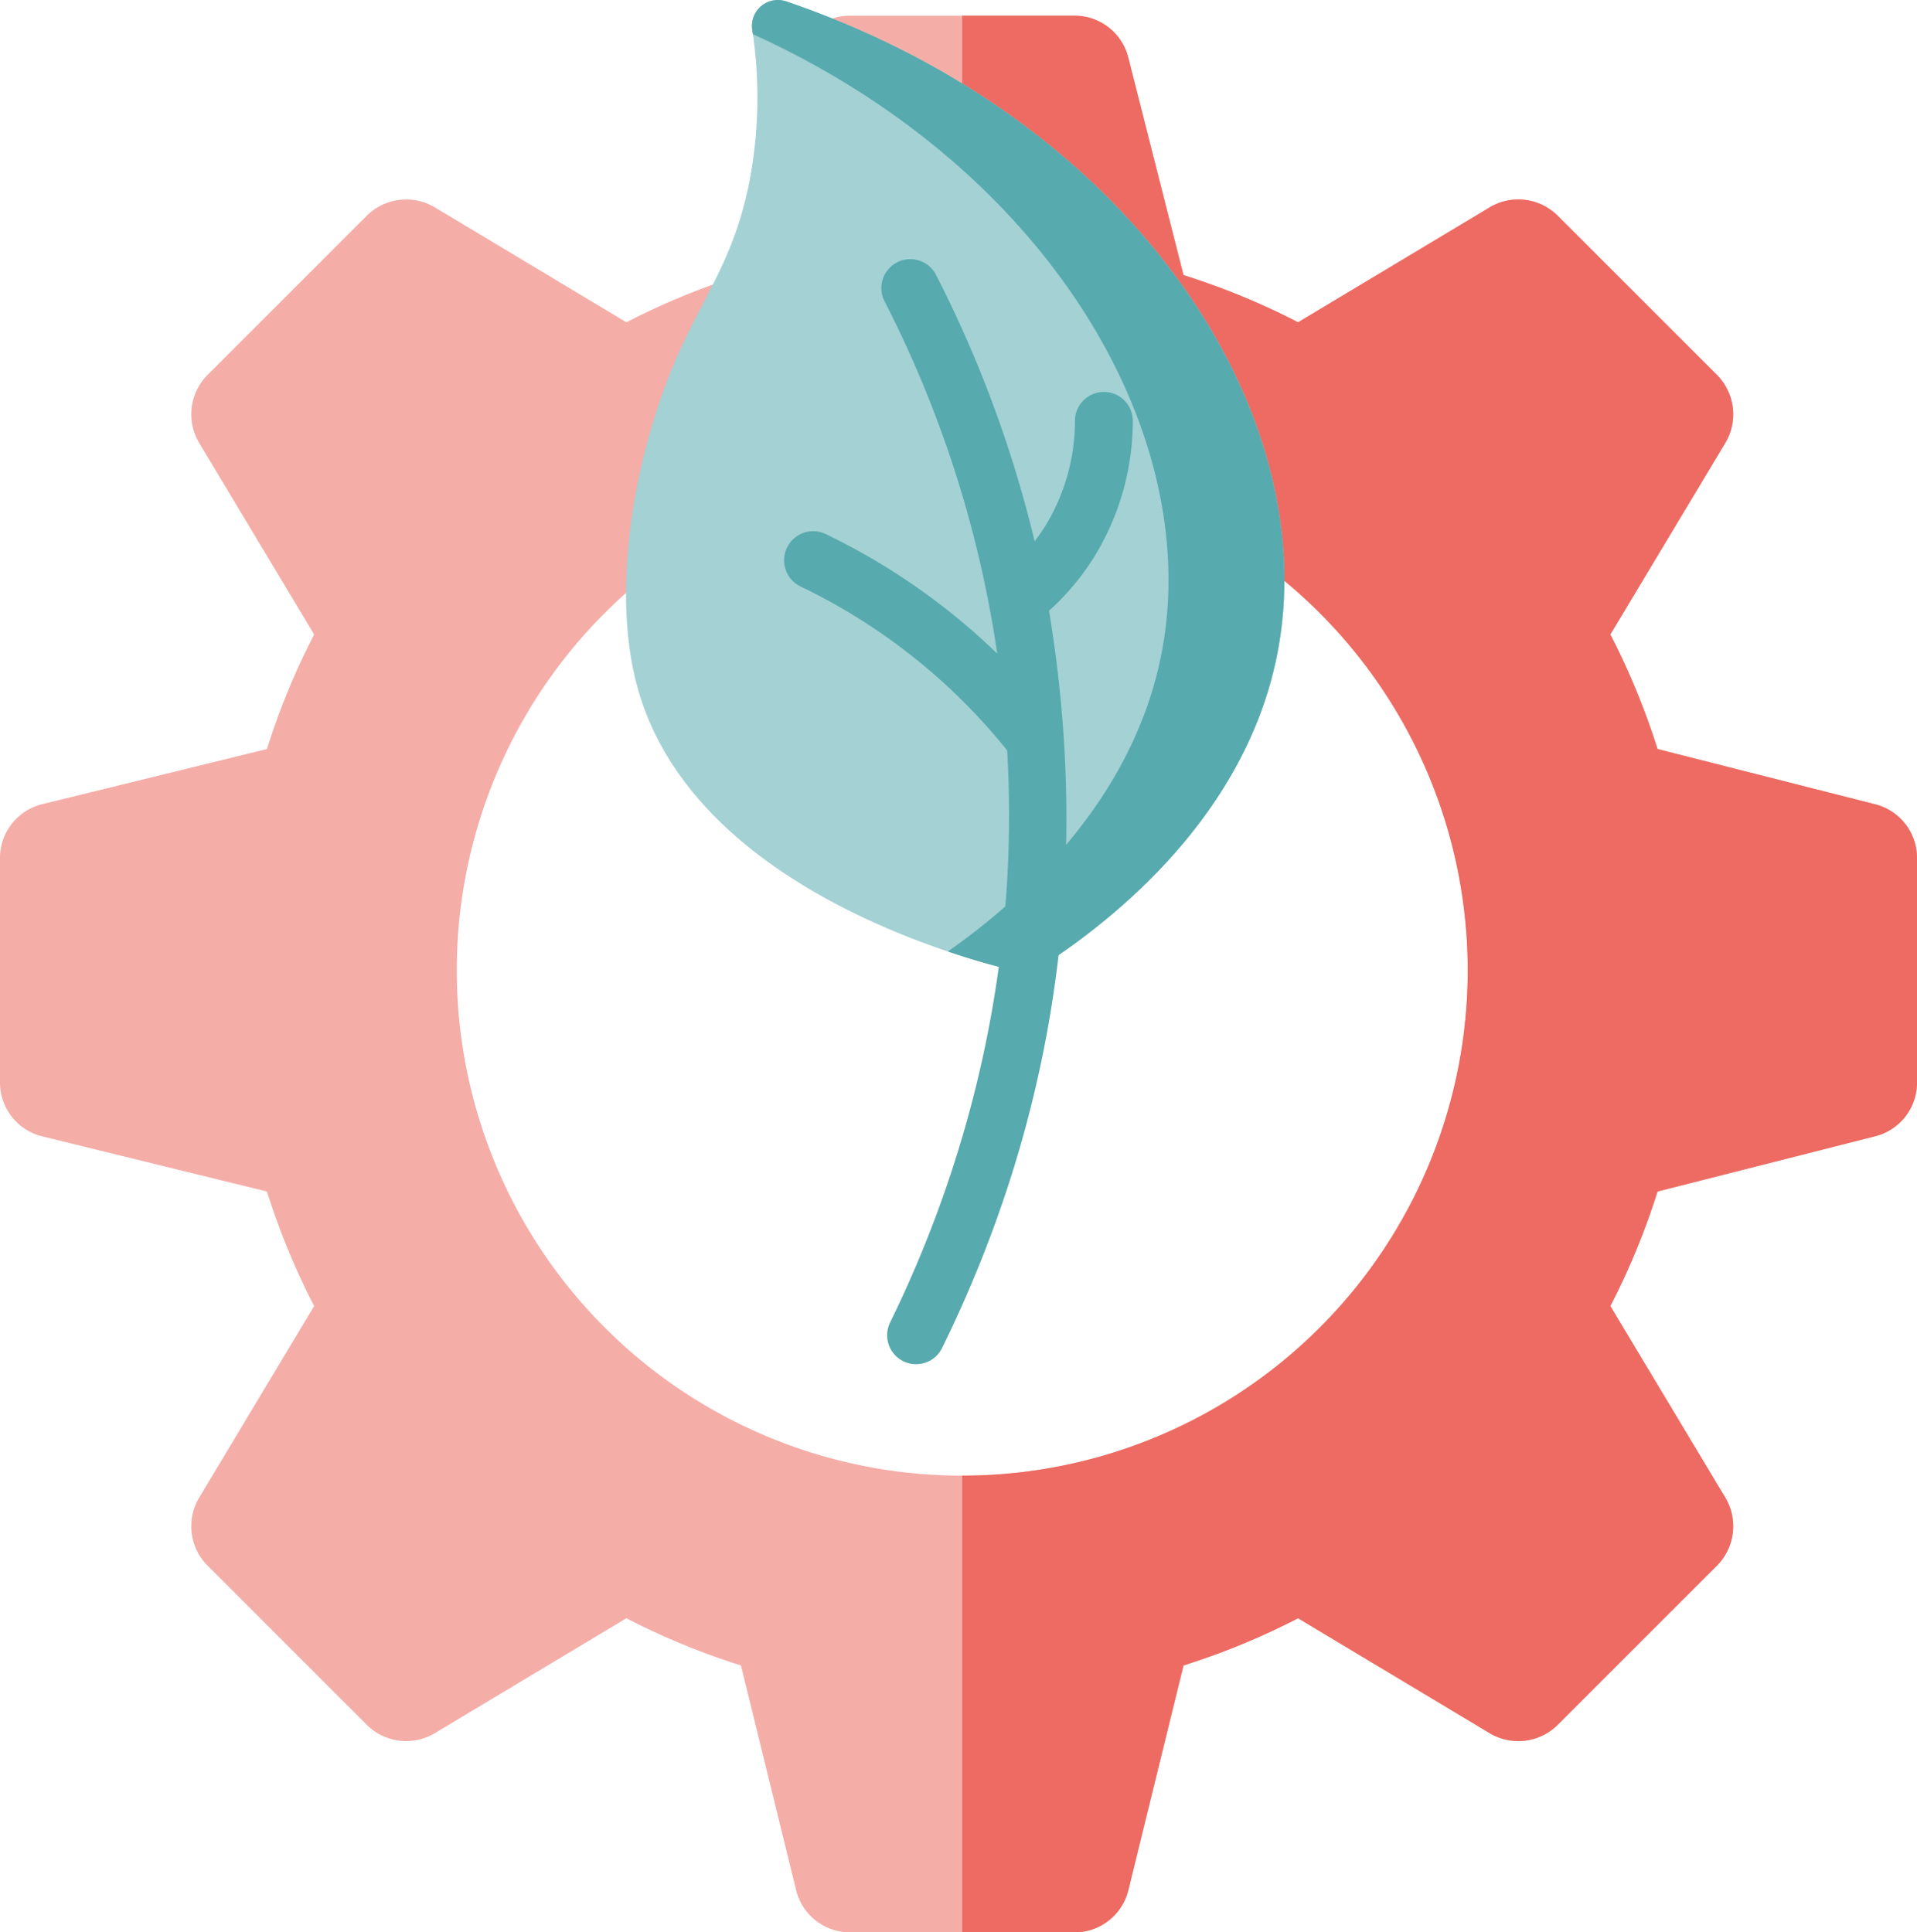 <?xml version="1.0" encoding="UTF-8"?> <svg xmlns="http://www.w3.org/2000/svg" viewBox="0 0 512 516.19"><defs><style>.cls-1{fill:#f5ada8;}.cls-2{fill:#ed6b62;}.cls-3{fill:#a3d1d4;}.cls-4{fill:#57aaad;}</style></defs><g id="Calque_2" data-name="Calque 2"><g id="Calque_1-2" data-name="Calque 1"><path class="cls-1" d="M500.6,214.79l-57.9-14.7a193.2,193.2,0,0,0-12.6-30.6l30.6-51a14.92,14.92,0,0,0-2.1-18.3L416,57.59a14.92,14.92,0,0,0-18.3-2.1l-51,30.6a193.2,193.2,0,0,0-30.6-12.6l-14.7-57.9A14.79,14.79,0,0,0,287,4.19H227a14.79,14.79,0,0,0-14.4,11.4l-14.7,57.9a193.2,193.2,0,0,0-30.6,12.6l-51-30.6A14.92,14.92,0,0,0,98,57.59l-42.6,42.6a14.92,14.92,0,0,0-2.1,18.3l30.6,51a193.2,193.2,0,0,0-12.6,30.6l-59.9,14.7A14.79,14.79,0,0,0,0,229.19v60a14.79,14.79,0,0,0,11.4,14.4l59.9,14.7a193.2,193.2,0,0,0,12.6,30.6l-30.6,51a14.92,14.92,0,0,0,2.1,18.3L98,460.79a14.92,14.92,0,0,0,18.3,2.1l51-30.6a193.2,193.2,0,0,0,30.6,12.6l14.7,59.9a14.79,14.79,0,0,0,14.4,11.4h60a14.79,14.79,0,0,0,14.4-11.4l14.7-59.9a193.2,193.2,0,0,0,30.6-12.6l51,30.6a14.92,14.92,0,0,0,18.3-2.1l42.6-42.6a14.92,14.92,0,0,0,2.1-18.3l-30.6-51a193.2,193.2,0,0,0,12.6-30.6l57.9-14.7a14.79,14.79,0,0,0,11.4-14.4v-60A14.79,14.79,0,0,0,500.6,214.79ZM257,394.19a135,135,0,1,1,135-135A134.82,134.82,0,0,1,257,394.19Z"></path><path class="cls-2" d="M512,229.19v60a14.79,14.79,0,0,1-11.4,14.4l-57.9,14.7a193.2,193.2,0,0,1-12.6,30.6l30.6,51a14.92,14.92,0,0,1-2.1,18.3L416,460.79a14.92,14.92,0,0,1-18.3,2.1l-51-30.6a193.2,193.2,0,0,1-30.6,12.6l-14.7,59.9a14.79,14.79,0,0,1-14.4,11.4H257v-122a135,135,0,0,0,0-270V4.19h30a14.79,14.79,0,0,1,14.4,11.4l14.7,57.9a193.2,193.2,0,0,1,30.6,12.6l51-30.6a14.92,14.92,0,0,1,18.3,2.1l42.6,42.6a14.92,14.92,0,0,1,2.1,18.3l-30.6,51a193.2,193.2,0,0,1,12.6,30.6l57.9,14.7A14.79,14.79,0,0,1,512,229.19Z"></path><path class="cls-3" d="M341.36,173.51C353.15,109.38,302,31.7,210,.38A6.92,6.92,0,0,0,200.92,8a119,119,0,0,1-.69,40.14c-4.26,22-12.86,31.19-20.68,50.13-10,24.32-16.6,59.49-9.14,85.86,16.13,57,98.35,74.84,104.51,76.09,14.58-9,57.51-38.06,66.44-86.68Z"></path><path class="cls-4" d="M210,.38A6.92,6.92,0,0,0,200.92,8l.15,1.12c78,35.39,120.15,105.6,109.35,164.42-7.47,40.64-38.69,67.63-57.25,80.63a192.51,192.51,0,0,0,21.75,6.05c14.58-9,57.51-38.06,66.44-86.68C353.15,109.38,302,31.7,210,.38Z"></path><path class="cls-4" d="M292.49,148.34a69.23,69.23,0,0,0,10.06-35.88,7.73,7.73,0,0,0-7.7-7.77h0a7.74,7.74,0,0,0-7.74,7.71,53.85,53.85,0,0,1-7.78,27.86,50.86,50.86,0,0,1-3,4.32,319.63,319.63,0,0,0-26.46-71.4,7.73,7.73,0,0,0-13.77,7,302.2,302.2,0,0,1,30.25,94.44c-2.47-2.39-5-4.72-7.6-6.95a175.1,175.1,0,0,0-38.21-25,7.74,7.74,0,1,0-6.71,14A158.9,158.9,0,0,1,269,200.46c3.82,65.53-14.68,119-31.27,152.82a7.73,7.73,0,1,0,13.89,6.81c25.52-52,41.61-118,28.56-196.94a67.49,67.49,0,0,0,12.32-14.81Z"></path></g></g></svg> 